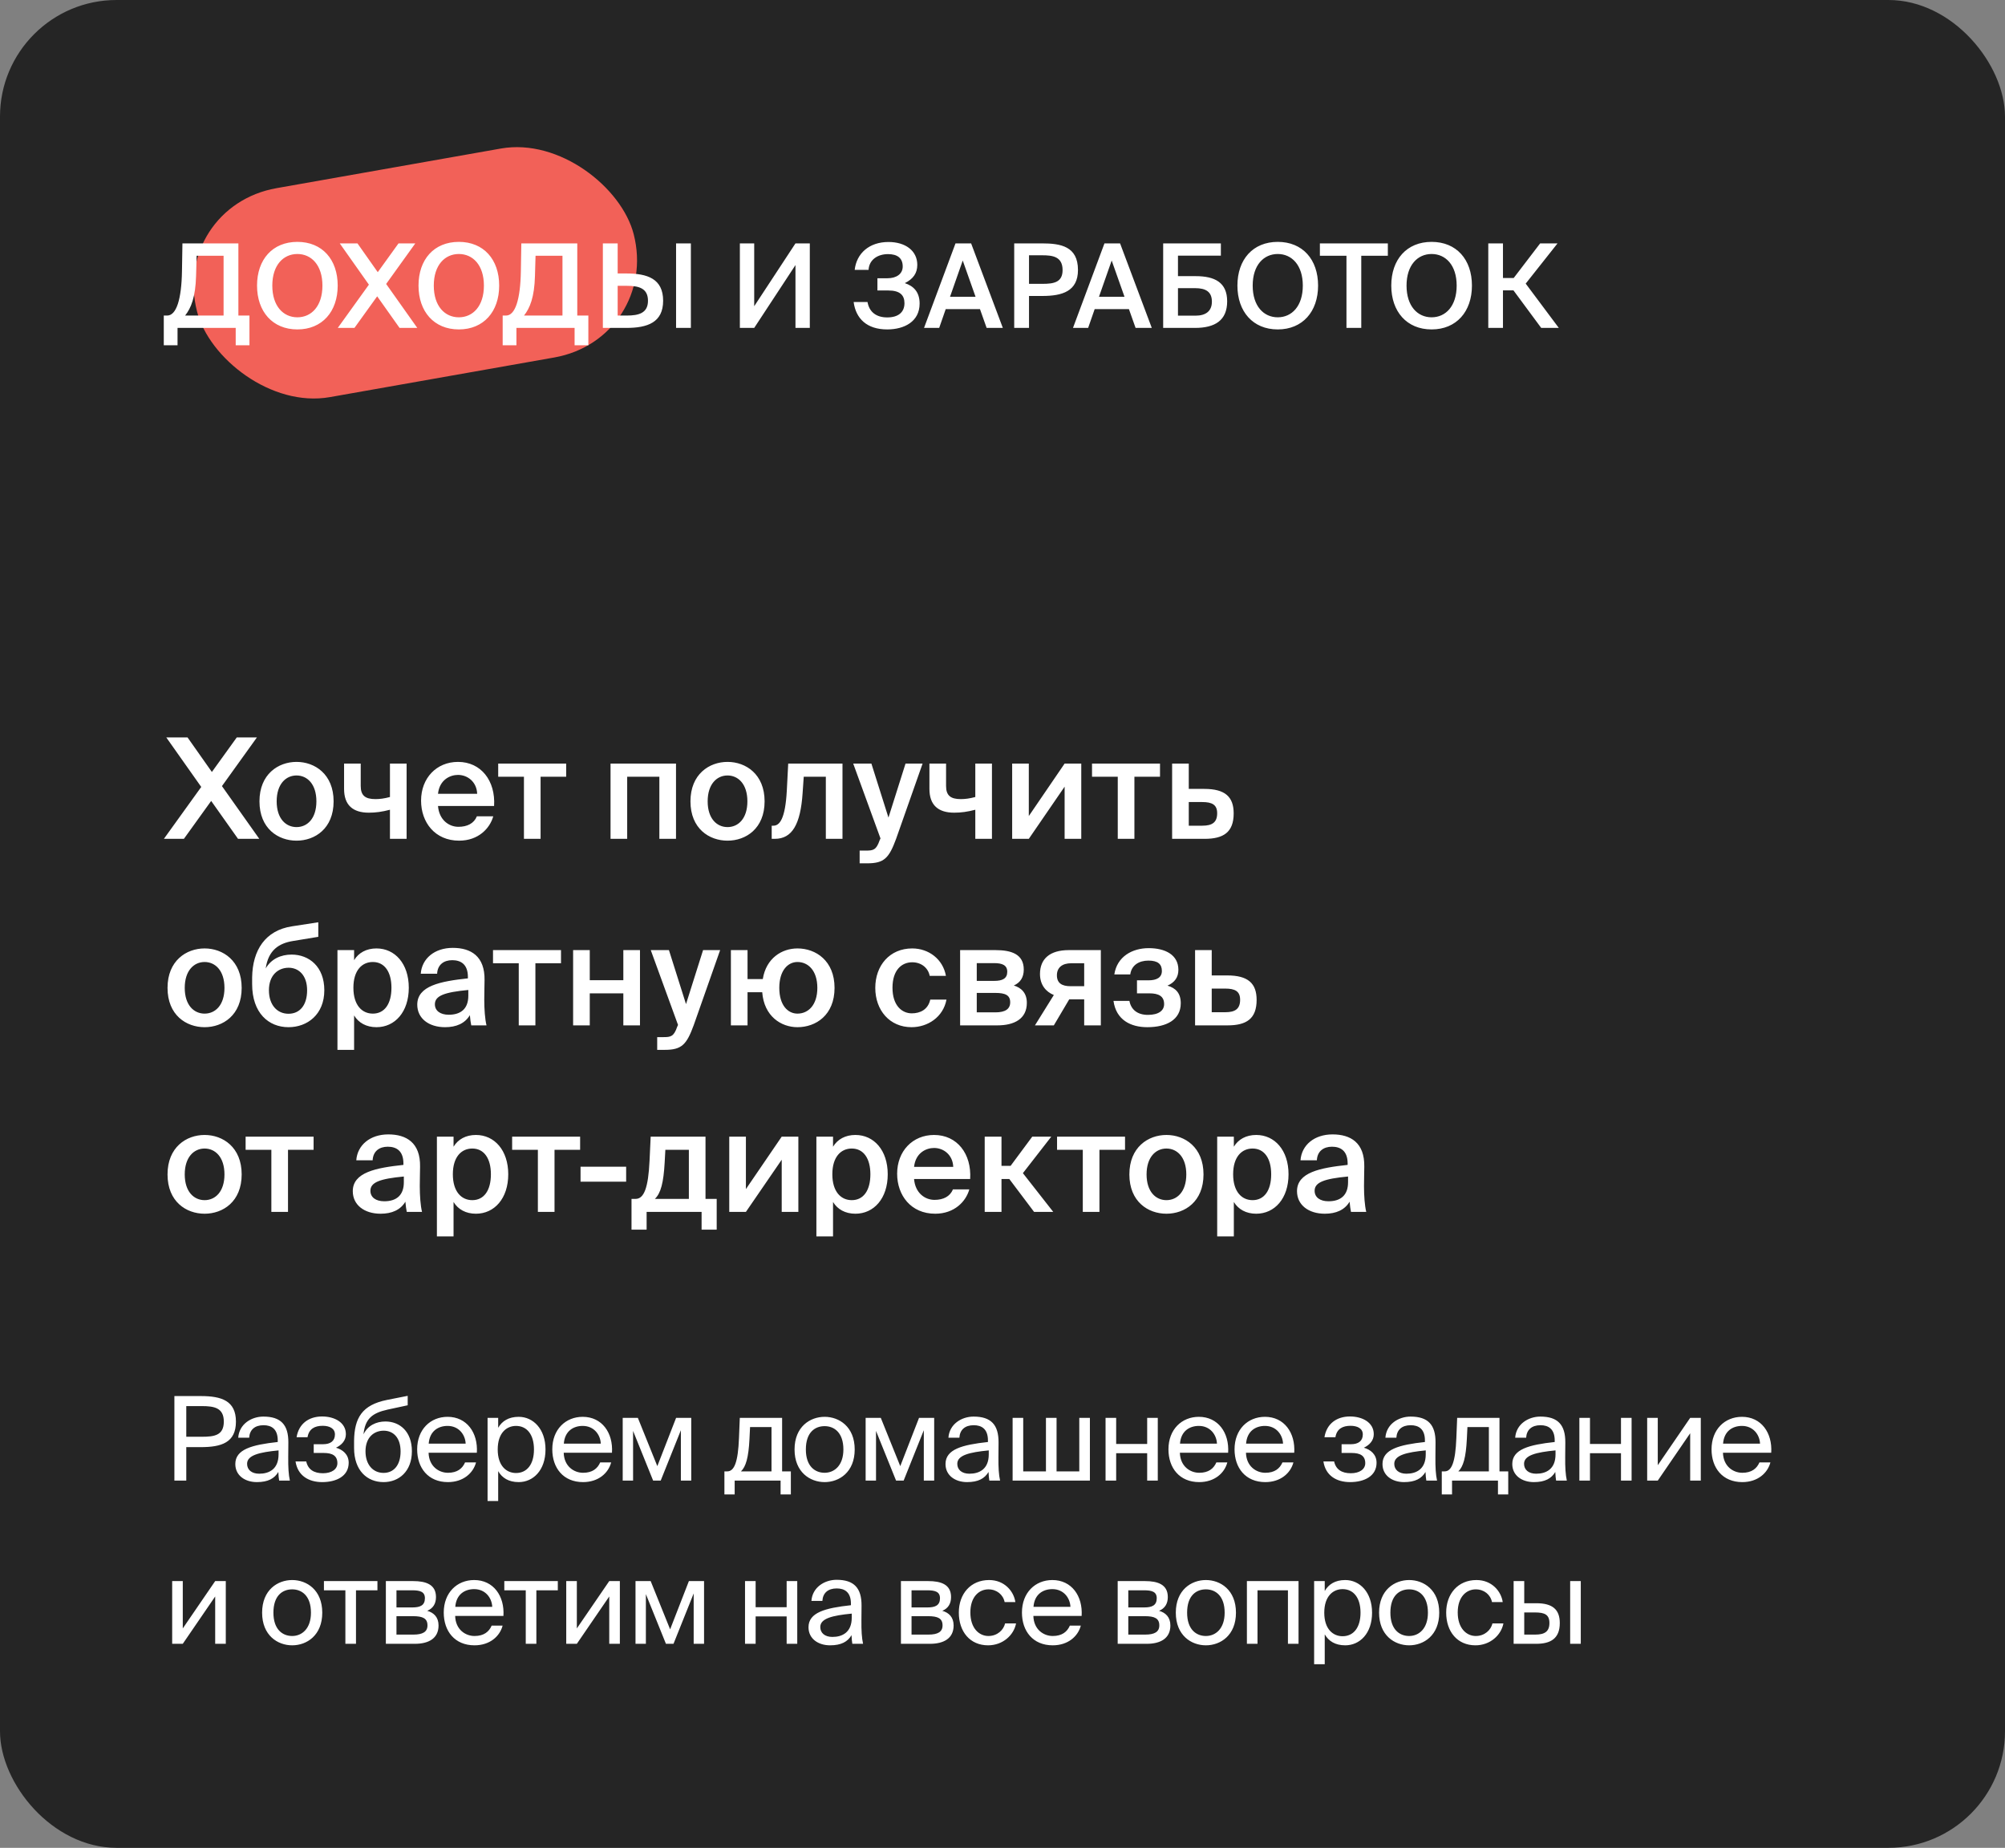 <?xml version="1.0" encoding="UTF-8"?> <svg xmlns="http://www.w3.org/2000/svg" width="344" height="317" viewBox="0 0 344 317" fill="none"><rect x="0" y="0" width="344" height="317" fill="#808080" stroke="none"/> <rect width="344" height="317" rx="20" fill="#252525"></rect> <path d="M28.12 143.906H31.552L36.232 137.402L40.84 143.906H44.488L38.08 134.858L44.08 126.506H40.624L36.352 132.434L32.176 126.506H28.528L34.528 135.002L28.12 143.906ZM47.469 137.474C47.469 134.498 49.053 133.034 50.877 133.034C52.701 133.034 54.285 134.498 54.285 137.474C54.285 140.45 52.701 141.89 50.877 141.89C49.053 141.89 47.469 140.45 47.469 137.474ZM50.877 130.706C47.733 130.706 44.517 132.818 44.517 137.474C44.517 142.154 47.733 144.218 50.877 144.218C54.021 144.218 57.237 142.154 57.237 137.474C57.237 132.818 54.021 130.706 50.877 130.706ZM69.761 143.906V130.994H66.905V136.73C65.921 136.994 65.153 137.09 64.409 137.09C62.657 137.09 61.889 136.466 61.889 134.834V130.994H59.033V135.338C59.033 138.146 60.569 139.418 63.281 139.418C64.457 139.418 65.537 139.274 66.905 138.914V143.906H69.761ZM84.772 138.266C85.036 133.946 82.54 130.706 78.58 130.706C74.908 130.706 72.244 133.466 72.244 137.354C72.244 141.074 74.62 144.218 78.772 144.218C82.084 144.218 84.052 142.106 84.628 140.042H81.82C81.316 141.266 80.164 141.842 78.652 141.842C77.02 141.842 75.34 140.666 75.148 138.266H84.772ZM78.58 132.938C80.26 132.938 81.796 134.162 81.868 136.178H75.148C75.412 133.754 77.236 132.938 78.58 132.938ZM97.141 133.25V130.994H85.477V133.25H89.893V143.906H92.749V133.25H97.141ZM115.983 130.994H104.751V143.906H107.607V133.25H113.127V143.906H115.983V130.994ZM121.415 137.474C121.415 134.498 122.999 133.034 124.823 133.034C126.647 133.034 128.231 134.498 128.231 137.474C128.231 140.45 126.647 141.89 124.823 141.89C122.999 141.89 121.415 140.45 121.415 137.474ZM124.823 130.706C121.679 130.706 118.463 132.818 118.463 137.474C118.463 142.154 121.679 144.218 124.823 144.218C127.967 144.218 131.183 142.154 131.183 137.474C131.183 132.818 127.967 130.706 124.823 130.706ZM144.546 143.906V130.994H135.234L134.994 135.626C134.73 140.522 133.746 141.65 132.69 141.65H132.402V143.906H132.93C135.906 143.906 137.346 141.434 137.706 136.034L137.898 133.25H141.69V143.906H144.546ZM148.786 148.106C151.69 148.106 152.53 147.218 153.754 143.882L158.29 130.994H155.362L152.434 140.258L149.506 130.994H146.386L151.066 143.834L150.922 144.146C150.346 145.826 149.818 145.922 148.57 145.922H147.49V148.106H148.786ZM170.19 143.906V130.994H167.334V136.73C166.35 136.994 165.582 137.09 164.838 137.09C163.086 137.09 162.318 136.466 162.318 134.834V130.994H159.462V135.338C159.462 138.146 160.998 139.418 163.71 139.418C164.886 139.418 165.966 139.274 167.334 138.914V143.906H170.19ZM185.514 130.994H182.658L176.514 139.994V130.994H173.658V143.906H176.514L182.658 134.954V143.906H185.514V130.994ZM199.024 133.25V130.994H187.36V133.25H191.776V143.906H194.632V133.25H199.024ZM203.959 135.338V130.994H201.103V143.906H206.671C209.887 143.906 211.663 142.802 211.663 139.538C211.663 136.682 210.175 135.338 206.623 135.338H203.959ZM203.959 141.65V137.594H206.263C207.991 137.594 208.831 138.074 208.831 139.514C208.831 141.074 207.991 141.65 206.287 141.65H203.959ZM31.696 169.474C31.696 166.498 33.28 165.034 35.104 165.034C36.928 165.034 38.512 166.498 38.512 169.474C38.512 172.45 36.928 173.89 35.104 173.89C33.28 173.89 31.696 172.45 31.696 169.474ZM35.104 162.706C31.96 162.706 28.744 164.818 28.744 169.474C28.744 174.154 31.96 176.218 35.104 176.218C38.248 176.218 41.464 174.154 41.464 169.474C41.464 164.818 38.248 162.706 35.104 162.706ZM50.027 163.762C48.203 163.762 46.523 164.506 45.587 166.138C46.043 162.946 47.915 161.818 50.243 161.434L54.611 160.714V158.218L50.099 158.914C45.515 159.61 43.331 162.994 43.259 167.674V168.826C43.259 173.794 46.091 176.218 49.499 176.218C52.739 176.218 55.643 174.034 55.643 169.882C55.643 165.826 53.027 163.762 50.027 163.762ZM49.499 173.914C47.555 173.914 46.139 172.402 46.139 169.882C46.139 167.29 47.723 166.018 49.523 166.018C51.251 166.018 52.691 167.314 52.691 169.882C52.691 172.498 51.395 173.914 49.499 173.914ZM60.633 169.45C60.633 166.474 62.097 165.034 63.969 165.034C65.985 165.034 67.161 166.738 67.161 169.45C67.161 172.21 65.985 173.89 63.969 173.89C62.097 173.89 60.633 172.426 60.633 169.45ZM57.897 162.994V180.106H60.753V174.202C61.521 175.474 62.865 176.218 64.593 176.218C67.761 176.218 70.137 173.602 70.137 169.45C70.137 165.322 67.761 162.706 64.593 162.706C62.865 162.706 61.521 163.45 60.753 164.722V162.994H57.897ZM80.35 170.818C80.35 173.026 79.102 174.082 76.99 174.082C75.55 174.082 74.614 173.41 74.614 172.282C74.614 170.818 76.27 170.218 80.35 169.834V170.818ZM76.366 176.218C78.286 176.218 79.774 175.57 80.614 174.154C80.686 175.042 80.758 175.354 80.854 175.906H83.47C83.206 174.826 83.086 173.122 83.086 171.49C83.086 170.314 83.134 168.778 83.134 168.154C83.206 164.026 80.782 162.61 77.686 162.61C74.566 162.61 72.382 164.434 72.19 167.05H74.998C75.07 165.49 76.15 164.722 77.59 164.722C79.03 164.722 80.278 165.394 80.278 167.602V167.842C75.574 168.346 71.59 169.114 71.59 172.354C71.59 174.706 73.558 176.218 76.366 176.218ZM96.251 165.25V162.994H84.587V165.25H89.003V175.906H91.859V165.25H96.251ZM109.802 175.906V162.994H106.946V168.154H101.186V162.994H98.33V175.906H101.186V170.41H106.946V175.906H109.802ZM114.051 180.106C116.955 180.106 117.795 179.218 119.019 175.882L123.555 162.994H120.627L117.699 172.258L114.771 162.994H111.651L116.331 175.834L116.187 176.146C115.611 177.826 115.083 177.922 113.835 177.922H112.755V180.106H114.051ZM136.824 176.218C139.968 176.218 143.184 174.154 143.184 169.474C143.184 164.818 139.968 162.706 136.824 162.706C134.16 162.706 131.448 164.362 130.872 167.962H128.256V162.994H125.4V175.906H128.256V170.218H130.776C131.088 174.346 134.016 176.218 136.824 176.218ZM136.824 173.89C135.168 173.89 133.704 172.45 133.704 169.474C133.704 166.498 135.168 165.034 136.824 165.034C138.648 165.034 140.232 166.498 140.232 169.474C140.232 172.45 138.648 173.89 136.824 173.89ZM156.509 162.706C152.645 162.706 150.173 165.634 150.173 169.474C150.173 173.314 152.645 176.218 156.389 176.218C159.149 176.218 161.813 174.514 162.389 171.49H159.605C159.221 173.218 157.853 173.842 156.437 173.842C154.757 173.842 153.125 172.522 153.125 169.45C153.125 166.402 154.709 165.082 156.509 165.082C158.069 165.082 159.245 166.042 159.509 167.41H162.293C161.789 164.554 159.341 162.706 156.509 162.706ZM164.728 162.994V175.906H171.112C174.016 175.906 176.176 174.802 176.176 172.042C176.176 170.338 175.216 169.45 173.944 169.066C175.072 168.562 175.648 167.65 175.648 166.33C175.648 163.666 173.488 162.994 170.8 162.994H164.728ZM167.584 168.274V165.226H170.56C171.976 165.226 172.816 165.586 172.816 166.714C172.816 167.866 172 168.274 170.584 168.274H167.584ZM167.584 170.338H170.752C172.48 170.338 173.32 170.722 173.32 171.946C173.32 173.098 172.48 173.674 170.776 173.674H167.584V170.338ZM188.871 162.994H183.375C180.135 162.994 178.431 164.482 178.431 167.098C178.431 168.946 179.439 170.146 180.807 170.698L177.567 175.906H180.807L183.447 171.442H186.015V175.906H188.871V162.994ZM186.015 165.25V169.186H183.663C182.223 169.186 181.335 168.682 181.335 167.314C181.335 165.97 182.271 165.25 183.783 165.25H186.015ZM200.305 169.09C201.553 168.538 202.177 167.65 202.177 166.378C202.177 163.786 199.897 162.658 197.089 162.658C194.233 162.658 191.641 164.122 191.185 167.17H193.921C194.137 165.562 195.433 164.794 197.041 164.794C198.649 164.794 199.345 165.394 199.345 166.57C199.345 167.698 198.457 168.178 197.041 168.178H195.073V170.41H197.185C198.817 170.41 199.729 170.914 199.729 172.258C199.729 173.386 198.769 174.106 196.945 174.106C195.121 174.106 194.041 173.17 193.777 171.706H191.041C191.497 174.994 194.017 176.218 196.849 176.218C200.089 176.218 202.585 174.97 202.585 172.114C202.585 170.386 201.721 169.498 200.305 169.09ZM207.897 167.338V162.994H205.041V175.906H210.609C213.825 175.906 215.601 174.802 215.601 171.538C215.601 168.682 214.113 167.338 210.561 167.338H207.897ZM207.897 173.65V169.594H210.201C211.929 169.594 212.769 170.074 212.769 171.514C212.769 173.074 211.929 173.65 210.225 173.65H207.897ZM31.696 201.474C31.696 198.498 33.28 197.034 35.104 197.034C36.928 197.034 38.512 198.498 38.512 201.474C38.512 204.45 36.928 205.89 35.104 205.89C33.28 205.89 31.696 204.45 31.696 201.474ZM35.104 194.706C31.96 194.706 28.744 196.818 28.744 201.474C28.744 206.154 31.96 208.218 35.104 208.218C38.248 208.218 41.464 206.154 41.464 201.474C41.464 196.818 38.248 194.706 35.104 194.706ZM53.805 197.25V194.994H42.141V197.25H46.557V207.906H49.413V197.25H53.805ZM69.287 202.818C69.287 205.026 68.04 206.082 65.927 206.082C64.487 206.082 63.551 205.41 63.551 204.282C63.551 202.818 65.207 202.218 69.287 201.834V202.818ZM65.303 208.218C67.224 208.218 68.712 207.57 69.552 206.154C69.624 207.042 69.695 207.354 69.791 207.906H72.407C72.144 206.826 72.023 205.122 72.023 203.49C72.023 202.314 72.072 200.778 72.072 200.154C72.144 196.026 69.719 194.61 66.624 194.61C63.504 194.61 61.319 196.434 61.127 199.05H63.935C64.007 197.49 65.088 196.722 66.528 196.722C67.968 196.722 69.216 197.394 69.216 199.602V199.842C64.511 200.346 60.528 201.114 60.528 204.354C60.528 206.706 62.495 208.218 65.303 208.218ZM77.696 201.45C77.696 198.474 79.16 197.034 81.032 197.034C83.048 197.034 84.224 198.738 84.224 201.45C84.224 204.21 83.048 205.89 81.032 205.89C79.16 205.89 77.696 204.426 77.696 201.45ZM74.96 194.994V212.106H77.816V206.202C78.584 207.474 79.928 208.218 81.656 208.218C84.824 208.218 87.2 205.602 87.2 201.45C87.2 197.322 84.824 194.706 81.656 194.706C79.928 194.706 78.584 195.45 77.816 196.722V194.994H74.96ZM99.532 197.25V194.994H87.868V197.25H92.284V207.906H95.14V197.25H99.532ZM107.429 202.722V200.154H99.605V202.722H107.429ZM122.965 205.674H121.045V194.994H111.637L111.445 199.098C111.229 203.802 110.485 205.674 109.045 205.674H108.349V210.954H110.941V207.906H120.373V210.954H122.965V205.674ZM118.189 205.674H112.357C113.389 204.69 113.845 202.866 114.037 199.434L114.157 197.25H118.189V205.674ZM136.975 194.994H134.119L127.975 203.994V194.994H125.119V207.906H127.975L134.119 198.954V207.906H136.975V194.994ZM142.805 201.45C142.805 198.474 144.269 197.034 146.141 197.034C148.157 197.034 149.333 198.738 149.333 201.45C149.333 204.21 148.157 205.89 146.141 205.89C144.269 205.89 142.805 204.426 142.805 201.45ZM140.069 194.994V212.106H142.925V206.202C143.693 207.474 145.037 208.218 146.765 208.218C149.933 208.218 152.309 205.602 152.309 201.45C152.309 197.322 149.933 194.706 146.765 194.706C145.037 194.706 143.693 195.45 142.925 196.722V194.994H140.069ZM166.452 202.266C166.716 197.946 164.22 194.706 160.26 194.706C156.588 194.706 153.924 197.466 153.924 201.354C153.924 205.074 156.3 208.218 160.452 208.218C163.764 208.218 165.732 206.106 166.308 204.042H163.5C162.996 205.266 161.844 205.842 160.332 205.842C158.7 205.842 157.02 204.666 156.828 202.266H166.452ZM160.26 196.938C161.94 196.938 163.476 198.162 163.548 200.178H156.828C157.092 197.754 158.916 196.938 160.26 196.938ZM177.419 207.906H180.707L175.499 201.258L180.371 194.994H177.107L173.387 200.01H171.827V194.994H168.947V207.906H171.827V202.266H173.171L177.419 207.906ZM193.024 197.25V194.994H181.36V197.25H185.776V207.906H188.632V197.25H193.024ZM196.719 201.474C196.719 198.498 198.303 197.034 200.127 197.034C201.951 197.034 203.535 198.498 203.535 201.474C203.535 204.45 201.951 205.89 200.127 205.89C198.303 205.89 196.719 204.45 196.719 201.474ZM200.127 194.706C196.983 194.706 193.767 196.818 193.767 201.474C193.767 206.154 196.983 208.218 200.127 208.218C203.271 208.218 206.487 206.154 206.487 201.474C206.487 196.818 203.271 194.706 200.127 194.706ZM211.571 201.45C211.571 198.474 213.035 197.034 214.907 197.034C216.923 197.034 218.099 198.738 218.099 201.45C218.099 204.21 216.923 205.89 214.907 205.89C213.035 205.89 211.571 204.426 211.571 201.45ZM208.835 194.994V212.106H211.691V206.202C212.459 207.474 213.803 208.218 215.531 208.218C218.699 208.218 221.075 205.602 221.075 201.45C221.075 197.322 218.699 194.706 215.531 194.706C213.803 194.706 212.459 195.45 211.691 196.722V194.994H208.835ZM231.288 202.818C231.288 205.026 230.04 206.082 227.928 206.082C226.488 206.082 225.552 205.41 225.552 204.282C225.552 202.818 227.208 202.218 231.288 201.834V202.818ZM227.304 208.218C229.224 208.218 230.712 207.57 231.552 206.154C231.624 207.042 231.696 207.354 231.792 207.906H234.408C234.144 206.826 234.023 205.122 234.023 203.49C234.023 202.314 234.072 200.778 234.072 200.154C234.144 196.026 231.72 194.61 228.624 194.61C225.504 194.61 223.32 196.434 223.128 199.05H225.936C226.008 197.49 227.088 196.722 228.528 196.722C229.968 196.722 231.216 197.394 231.216 199.602V199.842C226.512 200.346 222.528 201.114 222.528 204.354C222.528 206.706 224.496 208.218 227.304 208.218Z" fill="white"></path> <path d="M29.92 239.5V254H31.96V248.26H34.46C38 248.26 40.48 247.48 40.48 243.88C40.48 240.3 38 239.5 34.46 239.5H29.92ZM34.62 241.22C36.76 241.22 38.4 241.52 38.4 243.88C38.4 246.26 36.76 246.48 34.62 246.48H31.96V241.22H34.62ZM47.793 249.5C47.793 252.04 46.173 252.82 44.473 252.82C43.173 252.82 42.393 252.14 42.393 251.12C42.393 249.64 44.493 249.14 47.793 248.82V249.5ZM44.073 254.26C45.993 254.26 47.093 253.64 47.753 252.52C47.773 253.16 47.833 253.6 47.893 254H49.733C49.513 252.98 49.433 251.76 49.453 249.94L49.473 247.46C49.493 244.42 48.173 243.02 45.193 243.02C43.113 243.02 41.033 244.32 40.873 246.64H42.753C42.833 245.3 43.693 244.5 45.213 244.5C46.573 244.5 47.653 245.14 47.653 247.12V247.38C43.253 247.86 40.373 248.62 40.373 251.16C40.373 253.14 42.053 254.26 44.073 254.26ZM57.645 248.36C58.605 247.9 59.344 247.14 59.344 246.04C59.344 244.02 57.385 243 55.264 243C53.005 243 51.264 244.22 50.885 246.56H52.764C53.005 245.1 54.025 244.6 55.364 244.6C56.544 244.6 57.465 245.06 57.465 246.08C57.465 247.2 56.705 247.76 55.444 247.76H53.825V249.26H55.544C57.065 249.26 57.885 249.76 57.885 251.02C57.885 252.04 56.925 252.74 55.404 252.74C53.864 252.74 52.844 252.1 52.544 250.72H50.705C51.084 253.18 52.984 254.26 55.285 254.26C57.684 254.26 59.825 253.26 59.825 250.94C59.825 249.5 58.785 248.68 57.645 248.36ZM66.129 243.86C64.529 243.86 63.089 244.56 62.369 246.06C62.629 243.38 63.889 242.4 66.509 241.82L69.949 241.08V239.46L66.409 240.16C62.089 241.02 60.809 243.28 60.749 247.16V248.4C60.749 252.32 63.029 254.26 65.809 254.26C68.449 254.26 70.669 252.42 70.669 248.96C70.669 245.56 68.569 243.86 66.129 243.86ZM65.809 252.68C63.989 252.68 62.709 251.26 62.709 248.98C62.709 246.56 64.189 245.44 65.829 245.44C67.489 245.44 68.729 246.64 68.729 249C68.729 251.34 67.569 252.68 65.809 252.68ZM81.813 249.22C82.033 245.8 80.093 243.06 76.793 243.06C73.853 243.06 71.573 245.22 71.573 248.64C71.573 251.82 73.453 254.26 76.853 254.26C79.473 254.26 81.193 252.72 81.673 250.88H79.793C79.333 251.94 78.453 252.66 76.853 252.66C75.273 252.66 73.593 251.54 73.533 249.22H81.813ZM76.793 244.62C78.733 244.62 79.833 246.14 79.893 247.66H73.553C73.713 245.5 75.193 244.62 76.793 244.62ZM83.653 243.24V257.5H85.473V252.38C86.133 253.52 87.253 254.26 88.993 254.26C91.473 254.26 93.593 252.24 93.593 248.66C93.593 245.14 91.473 243.06 88.993 243.06C87.253 243.06 86.133 243.8 85.473 244.94V243.24H83.653ZM85.393 248.66C85.393 245.82 86.913 244.62 88.533 244.62C90.393 244.62 91.613 246.08 91.613 248.66C91.613 251.24 90.393 252.7 88.533 252.7C86.913 252.7 85.393 251.5 85.393 248.66ZM104.997 249.22C105.217 245.8 103.277 243.06 99.977 243.06C97.037 243.06 94.757 245.22 94.757 248.64C94.757 251.82 96.637 254.26 100.037 254.26C102.657 254.26 104.377 252.72 104.857 250.88H102.977C102.517 251.94 101.637 252.66 100.037 252.66C98.457 252.66 96.777 251.54 96.717 249.22H104.997ZM99.977 244.62C101.917 244.62 103.017 246.14 103.077 247.66H96.737C96.897 245.5 98.377 244.62 99.977 244.62ZM118.598 243.24H115.998L112.778 251.52L109.438 243.24H106.838V254H108.618V245.48L112.058 254H113.358L116.818 245.36V254H118.598V243.24ZM135.688 252.42H134.188V243.24H126.928L126.788 246.7C126.628 250.82 125.988 252.42 124.768 252.42H124.288V256.38H126.048V254H133.928V256.38H135.688V252.42ZM132.368 252.42H127.128C127.968 251.62 128.428 250.06 128.588 246.88L128.688 244.82H132.368V252.42ZM138.262 248.66C138.262 245.72 139.822 244.66 141.482 244.66C143.142 244.66 144.702 245.78 144.702 248.66C144.702 251.42 143.142 252.66 141.482 252.66C139.822 252.66 138.262 251.54 138.262 248.66ZM141.482 243.06C138.982 243.06 136.322 244.76 136.322 248.66C136.322 252.56 138.982 254.26 141.482 254.26C143.982 254.26 146.642 252.56 146.642 248.66C146.642 244.76 143.982 243.06 141.482 243.06ZM160.279 243.24H157.679L154.459 251.52L151.119 243.24H148.519V254H150.299V245.48L153.739 254H155.039L158.499 245.36V254H160.279V243.24ZM169.643 249.5C169.643 252.04 168.023 252.82 166.323 252.82C165.023 252.82 164.243 252.14 164.243 251.12C164.243 249.64 166.343 249.14 169.643 248.82V249.5ZM165.923 254.26C167.843 254.26 168.943 253.64 169.603 252.52C169.623 253.16 169.683 253.6 169.743 254H171.583C171.363 252.98 171.283 251.76 171.303 249.94L171.323 247.46C171.343 244.42 170.023 243.02 167.043 243.02C164.963 243.02 162.883 244.32 162.723 246.64H164.603C164.683 245.3 165.543 244.5 167.063 244.5C168.423 244.5 169.503 245.14 169.503 247.12V247.38C165.103 247.86 162.223 248.62 162.223 251.16C162.223 253.14 163.903 254.26 165.923 254.26ZM186.995 243.24H185.175V252.42H181.275V243.24H179.455V252.42H175.555V243.24H173.735V254H186.995V243.24ZM198.642 254V243.24H196.822V247.72H191.502V243.24H189.682V254H191.502V249.3H196.822V254H198.642ZM210.713 249.22C210.933 245.8 208.993 243.06 205.693 243.06C202.753 243.06 200.473 245.22 200.473 248.64C200.473 251.82 202.353 254.26 205.753 254.26C208.373 254.26 210.093 252.72 210.573 250.88H208.693C208.233 251.94 207.353 252.66 205.753 252.66C204.173 252.66 202.493 251.54 202.433 249.22H210.713ZM205.693 244.62C207.633 244.62 208.733 246.14 208.793 247.66H202.453C202.613 245.5 204.093 244.62 205.693 244.62ZM222.052 249.22C222.272 245.8 220.332 243.06 217.032 243.06C214.092 243.06 211.812 245.22 211.812 248.64C211.812 251.82 213.692 254.26 217.092 254.26C219.712 254.26 221.432 252.72 221.912 250.88H220.032C219.572 251.94 218.692 252.66 217.092 252.66C215.512 252.66 213.832 251.54 213.772 249.22H222.052ZM217.032 244.62C218.972 244.62 220.072 246.14 220.132 247.66H213.792C213.952 245.5 215.432 244.62 217.032 244.62ZM233.998 248.36C234.958 247.9 235.698 247.14 235.698 246.04C235.698 244.02 233.738 243 231.618 243C229.358 243 227.618 244.22 227.238 246.56H229.118C229.358 245.1 230.378 244.6 231.718 244.6C232.898 244.6 233.818 245.06 233.818 246.08C233.818 247.2 233.058 247.76 231.798 247.76H230.178V249.26H231.898C233.418 249.26 234.238 249.76 234.238 251.02C234.238 252.04 233.278 252.74 231.758 252.74C230.218 252.74 229.198 252.1 228.898 250.72H227.058C227.438 253.18 229.338 254.26 231.638 254.26C234.038 254.26 236.178 253.26 236.178 250.94C236.178 249.5 235.138 248.68 233.998 248.36ZM244.616 249.5C244.616 252.04 242.996 252.82 241.296 252.82C239.996 252.82 239.216 252.14 239.216 251.12C239.216 249.64 241.316 249.14 244.616 248.82V249.5ZM240.896 254.26C242.816 254.26 243.916 253.64 244.576 252.52C244.596 253.16 244.656 253.6 244.716 254H246.556C246.336 252.98 246.256 251.76 246.276 249.94L246.296 247.46C246.316 244.42 244.996 243.02 242.016 243.02C239.936 243.02 237.856 244.32 237.696 246.64H239.576C239.656 245.3 240.516 244.5 242.036 244.5C243.396 244.5 244.476 245.14 244.476 247.12V247.38C240.076 247.86 237.196 248.62 237.196 251.16C237.196 253.14 238.876 254.26 240.896 254.26ZM258.768 252.42H257.268V243.24H250.008L249.868 246.7C249.708 250.82 249.068 252.42 247.848 252.42H247.368V256.38H249.128V254H257.008V256.38H258.768V252.42ZM255.448 252.42H250.208C251.048 251.62 251.508 250.06 251.668 246.88L251.768 244.82H255.448V252.42ZM266.883 249.5C266.883 252.04 265.263 252.82 263.563 252.82C262.263 252.82 261.483 252.14 261.483 251.12C261.483 249.64 263.583 249.14 266.883 248.82V249.5ZM263.163 254.26C265.083 254.26 266.183 253.64 266.843 252.52C266.863 253.16 266.923 253.6 266.983 254H268.823C268.603 252.98 268.523 251.76 268.543 249.94L268.563 247.46C268.583 244.42 267.263 243.02 264.283 243.02C262.203 243.02 260.123 244.32 259.963 246.64H261.843C261.923 245.3 262.783 244.5 264.303 244.5C265.663 244.5 266.743 245.14 266.743 247.12V247.38C262.343 247.86 259.463 248.62 259.463 251.16C259.463 253.14 261.143 254.26 263.163 254.26ZM279.934 254V243.24H278.114V247.72H272.794V243.24H270.974V254H272.794V249.3H278.114V254H279.934ZM289.986 254H291.806V243.24H289.986L284.426 251.36V243.24H282.606V254H284.426L289.986 245.88V254ZM303.891 249.22C304.111 245.8 302.171 243.06 298.871 243.06C295.931 243.06 293.651 245.22 293.651 248.64C293.651 251.82 295.531 254.26 298.931 254.26C301.551 254.26 303.271 252.72 303.751 250.88H301.871C301.411 251.94 300.531 252.66 298.931 252.66C297.351 252.66 295.671 251.54 295.611 249.22H303.891ZM298.871 244.62C300.811 244.62 301.911 246.14 301.971 247.66H295.631C295.791 245.5 297.271 244.62 298.871 244.62ZM36.92 282H38.74V271.24H36.92L31.36 279.36V271.24H29.54V282H31.36L36.92 273.88V282ZM46.911 276.66C46.911 273.72 48.471 272.66 50.131 272.66C51.791 272.66 53.351 273.78 53.351 276.66C53.351 279.42 51.791 280.66 50.131 280.66C48.471 280.66 46.911 279.54 46.911 276.66ZM50.131 271.06C47.631 271.06 44.971 272.76 44.971 276.66C44.971 280.56 47.631 282.26 50.131 282.26C52.631 282.26 55.291 280.56 55.291 276.66C55.291 272.76 52.631 271.06 50.131 271.06ZM64.757 272.82V271.24H55.577V272.82H59.257V282H61.077V272.82H64.757ZM66.202 271.24V282H71.202C73.502 282 75.242 281.1 75.242 278.86C75.242 277.42 74.422 276.66 73.302 276.34C74.302 275.92 74.802 275.12 74.802 273.98C74.802 271.8 73.042 271.24 70.882 271.24H66.202ZM68.022 275.76V272.82H70.702C72.062 272.82 72.902 273.06 72.902 274.18C72.902 275.4 72.102 275.76 70.762 275.76H68.022ZM68.022 277.26H70.862C72.542 277.26 73.342 277.64 73.342 278.84C73.342 279.96 72.522 280.42 70.922 280.42H68.022V277.26ZM86.374 277.22C86.594 273.8 84.654 271.06 81.354 271.06C78.414 271.06 76.134 273.22 76.134 276.64C76.134 279.82 78.014 282.26 81.414 282.26C84.034 282.26 85.754 280.72 86.234 278.88H84.354C83.894 279.94 83.014 280.66 81.414 280.66C79.834 280.66 78.154 279.54 78.094 277.22H86.374ZM81.354 272.62C83.294 272.62 84.394 274.14 84.454 275.66H78.114C78.274 273.5 79.754 272.62 81.354 272.62ZM95.705 272.82V271.24H86.525V272.82H90.205V282H92.025V272.82H95.705ZM104.53 282H106.35V271.24H104.53L98.97 279.36V271.24H97.15V282H98.97L104.53 273.88V282ZM120.795 271.24H118.195L114.975 279.52L111.635 271.24H109.035V282H110.815V273.48L114.255 282H115.555L119.015 273.36V282H120.795V271.24ZM136.785 282V271.24H134.965V275.72H129.645V271.24H127.825V282H129.645V277.3H134.965V282H136.785ZM146.136 277.5C146.136 280.04 144.516 280.82 142.816 280.82C141.516 280.82 140.736 280.14 140.736 279.12C140.736 277.64 142.836 277.14 146.136 276.82V277.5ZM142.416 282.26C144.336 282.26 145.436 281.64 146.096 280.52C146.116 281.16 146.176 281.6 146.236 282H148.076C147.856 280.98 147.776 279.76 147.796 277.94L147.816 275.46C147.836 272.42 146.516 271.02 143.536 271.02C141.456 271.02 139.376 272.32 139.216 274.64H141.096C141.176 273.3 142.036 272.5 143.556 272.5C144.916 272.5 145.996 273.14 145.996 275.12V275.38C141.596 275.86 138.716 276.62 138.716 279.16C138.716 281.14 140.396 282.26 142.416 282.26ZM154.574 271.24V282H159.574C161.874 282 163.614 281.1 163.614 278.86C163.614 277.42 162.794 276.66 161.674 276.34C162.674 275.92 163.174 275.12 163.174 273.98C163.174 271.8 161.414 271.24 159.254 271.24H154.574ZM156.394 275.76V272.82H159.074C160.434 272.82 161.274 273.06 161.274 274.18C161.274 275.4 160.474 275.76 159.134 275.76H156.394ZM156.394 277.26H159.234C160.914 277.26 161.714 277.64 161.714 278.84C161.714 279.96 160.894 280.42 159.294 280.42H156.394V277.26ZM169.706 271.06C166.526 271.06 164.506 273.44 164.506 276.64C164.506 279.92 166.426 282.26 169.526 282.26C172.046 282.26 173.946 280.52 174.326 278.5H172.446C172.186 279.62 171.126 280.66 169.586 280.66C167.986 280.66 166.486 279.34 166.486 276.62C166.486 273.92 167.986 272.66 169.586 272.66C171.006 272.66 172.106 273.56 172.366 274.84H174.206C173.946 273 172.346 271.06 169.706 271.06ZM185.577 277.22C185.797 273.8 183.857 271.06 180.557 271.06C177.617 271.06 175.337 273.22 175.337 276.64C175.337 279.82 177.217 282.26 180.617 282.26C183.237 282.26 184.957 280.72 185.437 278.88H183.557C183.097 279.94 182.217 280.66 180.617 280.66C179.037 280.66 177.357 279.54 177.297 277.22H185.577ZM180.557 272.62C182.497 272.62 183.597 274.14 183.657 275.66H177.317C177.477 273.5 178.957 272.62 180.557 272.62ZM191.763 271.24V282H196.763C199.063 282 200.803 281.1 200.803 278.86C200.803 277.42 199.983 276.66 198.863 276.34C199.863 275.92 200.363 275.12 200.363 273.98C200.363 271.8 198.603 271.24 196.443 271.24H191.763ZM193.583 275.76V272.82H196.263C197.623 272.82 198.463 273.06 198.463 274.18C198.463 275.4 197.663 275.76 196.323 275.76H193.583ZM193.583 277.26H196.423C198.103 277.26 198.903 277.64 198.903 278.84C198.903 279.96 198.083 280.42 196.483 280.42H193.583V277.26ZM203.675 276.66C203.675 273.72 205.235 272.66 206.895 272.66C208.555 272.66 210.115 273.78 210.115 276.66C210.115 279.42 208.555 280.66 206.895 280.66C205.235 280.66 203.675 279.54 203.675 276.66ZM206.895 271.06C204.395 271.06 201.735 272.76 201.735 276.66C201.735 280.56 204.395 282.26 206.895 282.26C209.395 282.26 212.055 280.56 212.055 276.66C212.055 272.76 209.395 271.06 206.895 271.06ZM222.792 271.24H213.932V282H215.752V272.82H220.972V282H222.792V271.24ZM225.466 271.24V285.5H227.286V280.38C227.946 281.52 229.066 282.26 230.806 282.26C233.286 282.26 235.406 280.24 235.406 276.66C235.406 273.14 233.286 271.06 230.806 271.06C229.066 271.06 227.946 271.8 227.286 272.94V271.24H225.466ZM227.206 276.66C227.206 273.82 228.726 272.62 230.346 272.62C232.206 272.62 233.426 274.08 233.426 276.66C233.426 279.24 232.206 280.7 230.346 280.7C228.726 280.7 227.206 279.5 227.206 276.66ZM238.55 276.66C238.55 273.72 240.11 272.66 241.77 272.66C243.43 272.66 244.99 273.78 244.99 276.66C244.99 279.42 243.43 280.66 241.77 280.66C240.11 280.66 238.55 279.54 238.55 276.66ZM241.77 271.06C239.27 271.06 236.61 272.76 236.61 276.66C236.61 280.56 239.27 282.26 241.77 282.26C244.27 282.26 246.93 280.56 246.93 276.66C246.93 272.76 244.27 271.06 241.77 271.06ZM253.323 271.06C250.143 271.06 248.123 273.44 248.123 276.64C248.123 279.92 250.043 282.26 253.143 282.26C255.663 282.26 257.563 280.52 257.943 278.5H256.063C255.803 279.62 254.743 280.66 253.203 280.66C251.603 280.66 250.103 279.34 250.103 276.62C250.103 273.92 251.603 272.66 253.203 272.66C254.623 272.66 255.723 273.56 255.983 274.84H257.823C257.563 273 255.963 271.06 253.323 271.06ZM263.575 282C266.035 282 267.615 281.1 267.615 278.44C267.615 276.14 266.395 275.04 263.595 275.04H261.515V271.24H259.695V282H263.575ZM261.515 276.62H263.355C265.035 276.62 265.835 277 265.835 278.44C265.835 279.9 265.015 280.42 263.415 280.42H261.515V276.62ZM271.215 282V271.24H269.395V282H271.215Z" fill="white"></path> <rect width="76.066" height="36.991" rx="18.496" transform="matrix(0.985 -0.174 0.248 0.969 29.215 35.5)" fill="#F26158"></rect> <path d="M42.8 54.134H40.9V41.754H31.3L31.22 46.554C31.14 51.354 30.26 54.134 28.68 54.134H28.1V59.234H30.46V56.254H40.44V59.234H42.8V54.134ZM38.36 54.134H31.76C32.78 52.854 33.54 50.974 33.64 47.354L33.74 43.874H38.36V54.134ZM46.72 48.994C46.72 45.474 48.62 43.574 51.02 43.574C53.42 43.574 55.32 45.474 55.32 48.994C55.32 52.534 53.42 54.434 51.02 54.434C48.62 54.434 46.72 52.534 46.72 48.994ZM57.94 48.994C57.94 44.514 55.28 41.494 51.02 41.494C46.76 41.494 44.1 44.514 44.1 48.994C44.1 53.454 46.76 56.514 51.02 56.514C55.28 56.514 57.94 53.454 57.94 48.994ZM57.953 56.254H60.813L64.713 50.834L68.553 56.254H71.593L66.253 48.714L71.253 41.754H68.373L64.813 46.694L61.333 41.754H58.293L63.293 48.834L57.953 56.254ZM74.425 48.994C74.425 45.474 76.325 43.574 78.725 43.574C81.125 43.574 83.025 45.474 83.025 48.994C83.025 52.534 81.125 54.434 78.725 54.434C76.325 54.434 74.425 52.534 74.425 48.994ZM85.645 48.994C85.645 44.514 82.985 41.494 78.725 41.494C74.465 41.494 71.805 44.514 71.805 48.994C71.805 53.454 74.465 56.514 78.725 56.514C82.985 56.514 85.645 53.454 85.645 48.994ZM100.944 54.134H99.044V41.754H89.444L89.364 46.554C89.284 51.354 88.404 54.134 86.824 54.134H86.244V59.234H88.604V56.254H98.584V59.234H100.944V54.134ZM96.504 54.134H89.904C90.924 52.854 91.684 50.974 91.784 47.354L91.884 43.874H96.504V54.134ZM107.454 56.254C111.074 56.254 113.774 55.334 113.774 51.594C113.774 47.814 111.074 46.914 107.454 46.914H105.974V41.754H103.434V56.254H107.454ZM105.974 49.034H107.534C109.554 49.034 111.174 49.414 111.174 51.594C111.174 53.734 109.554 54.134 107.534 54.134H105.974V49.034ZM118.534 56.254V41.754H115.994V56.254H118.534ZM126.94 56.254H129.4L136.48 45.474V56.254H138.94V41.754H136.48L129.4 52.534V41.754H126.94V56.254ZM155.24 48.574C156.68 47.854 157.38 46.874 157.38 45.434C157.38 43.014 155.34 41.514 152.44 41.514C149.12 41.514 146.96 43.474 146.64 46.294H149.02C149.12 44.534 150.6 43.594 152.36 43.594C153.96 43.594 154.88 44.274 154.88 45.714C154.88 47.014 153.78 47.734 152.28 47.734H150.54V49.834H152.42C154.4 49.834 155.18 50.634 155.18 52.014C155.18 53.534 154.16 54.454 152.22 54.454C150.38 54.454 149.14 53.554 148.84 51.814H146.46C146.84 54.654 148.72 56.514 152.22 56.514C155.14 56.514 157.78 55.174 157.78 52.074C157.78 50.074 156.72 49.054 155.24 48.574ZM158.537 56.254H161.137L162.257 53.034H168.137L169.277 56.254H172.057L166.617 41.754H163.937L158.537 56.254ZM165.177 44.694L167.377 50.914H162.997L165.177 44.694ZM174.009 41.754V56.254H176.549V50.774H178.829C182.249 50.774 184.949 49.974 184.949 46.314C184.949 42.254 181.969 41.754 178.789 41.754H174.009ZM178.789 43.794C180.569 43.794 182.309 43.994 182.309 46.334C182.309 48.414 180.829 48.694 178.909 48.694H176.549V43.794H178.789ZM184.093 56.254H186.693L187.813 53.034H193.693L194.833 56.254H197.613L192.173 41.754H189.493L184.093 56.254ZM190.733 44.694L192.933 50.914H188.553L190.733 44.694ZM202.106 43.854H209.466V41.754H199.566V56.254H205.026C208.446 56.254 210.546 54.974 210.546 51.694C210.546 48.454 208.426 47.374 205.146 47.374H202.106V43.854ZM202.106 54.154V49.434H205.046C206.886 49.434 207.926 50.054 207.926 51.754C207.926 53.334 206.926 54.154 205.106 54.154H202.106ZM214.925 48.994C214.925 45.474 216.825 43.574 219.225 43.574C221.625 43.574 223.525 45.474 223.525 48.994C223.525 52.534 221.625 54.434 219.225 54.434C216.825 54.434 214.925 52.534 214.925 48.994ZM226.145 48.994C226.145 44.514 223.485 41.494 219.225 41.494C214.965 41.494 212.305 44.514 212.305 48.994C212.305 53.454 214.965 56.514 219.225 56.514C223.485 56.514 226.145 53.454 226.145 48.994ZM231.014 56.254H233.554V43.874H238.114V41.754H226.454V43.874H231.014V56.254ZM241.322 48.994C241.322 45.474 243.222 43.574 245.622 43.574C248.022 43.574 249.922 45.474 249.922 48.994C249.922 52.534 248.022 54.434 245.622 54.434C243.222 54.434 241.322 52.534 241.322 48.994ZM252.542 48.994C252.542 44.514 249.882 41.494 245.622 41.494C241.362 41.494 238.702 44.514 238.702 48.994C238.702 53.454 241.362 56.514 245.622 56.514C249.882 56.514 252.542 53.454 252.542 48.994ZM264.426 56.254H267.446L261.766 48.654L267.226 41.754H264.246L259.706 47.694H257.866V41.754H255.346V56.254H257.866V49.814H259.666L264.426 56.254Z" fill="white"></path> </svg> 